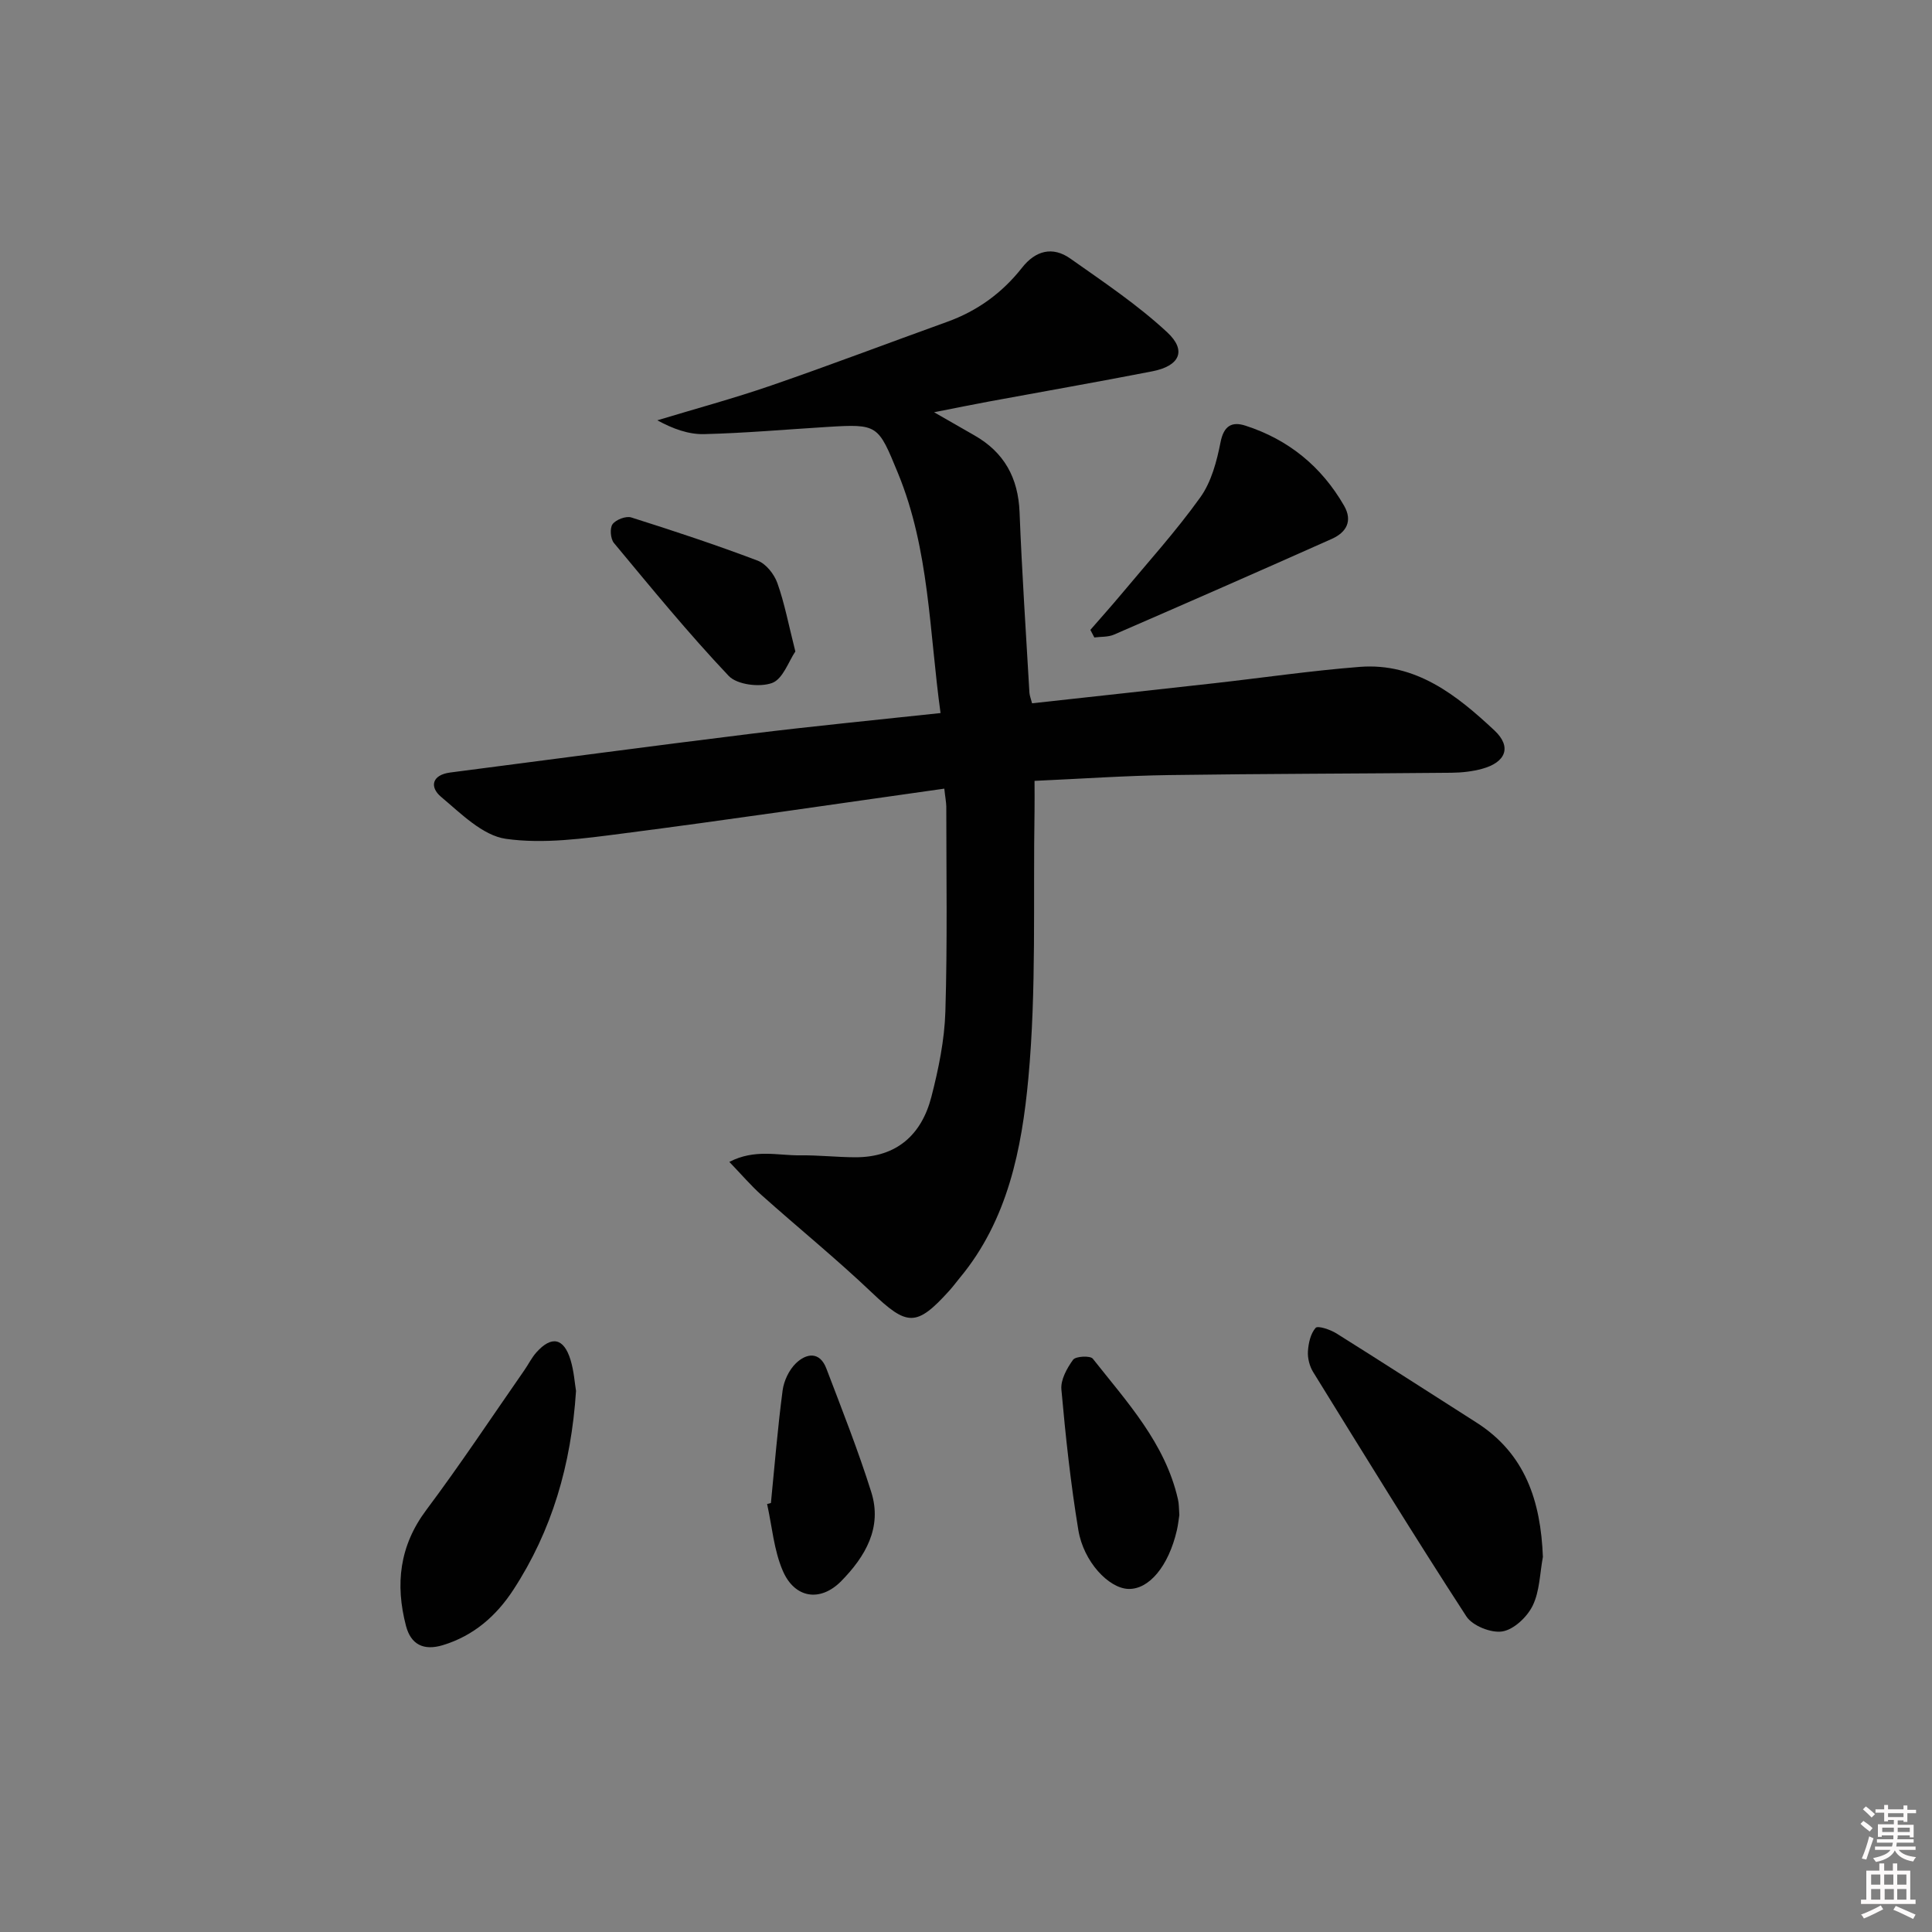 <svg enable-background="new 0 0 400 400" viewBox="0 0 400 400" xmlns="http://www.w3.org/2000/svg"><rect x="0" y="0" width="400" height="400" fill="#808080" stroke="none"/><path d="m385.2 377.6.6-.6c.6.4 1.3.9 1.9 1.5l-.6.7c-.8-.6-1.4-1.1-1.9-1.6zm.3 7.1c.6-1.4 1.1-2.9 1.5-4.5.3.1.6.3.9.4-.5 1.4-1 2.9-1.5 4.4l-.9-.2zm.2-10.1.6-.6c.7.5 1.3 1.1 1.9 1.6l-.7.7c-.6-.6-1.2-1.2-1.8-1.7zm8.4-.8h.8v.9h1.8v.7h-1.8v1.8h-.8v-.3h-1.2v.9h3.3v2.6h-.8v-.4h-2.5c0 .3 0 .6-.1.8h3.4v.7h-3.5c0 .3-.1.6-.1.8h4v.7h-3.5c.7.9 1.9 1.3 3.6 1.5-.2.2-.4.5-.6.9-1.9-.3-3.2-1.1-3.8-2.3-.5 1.1-1.8 2-3.9 2.4-.2-.3-.4-.5-.6-.8 1.9-.4 3.1-.9 3.6-1.7h-3.2v-.7h3.5c.1-.2.1-.5.2-.8h-3.3v-.7h3.4c0-.2 0-.5 0-.8h-2.4v.3h-.8v-2.6h3.3v-.9h-1.2v.3h-.8v-1.8h-1.8v-.7h1.8v-.9h.8v.9h3.2zm-4.4 5.5h2.4c0-.3 0-.6 0-.9h-2.4zm1.2-3.1h3.2v-.8h-3.2zm4.4 2.2h-2.4v.9h2.5v-.9z" fill="#fcfafa"/><path d="m389.2 385.8h.9v1.5h1.8v-1.5h.9v1.5h2.7v6h1.1v.9h-11.3v-.9h1.1v-6h2.7v-1.5zm.2 8.7.5.8c-1.2.6-2.5 1.3-4 1.9-.2-.3-.3-.6-.6-.8 1.6-.6 3-1.3 4.1-1.9zm-2-4.3h1.9v-2.1h-1.9zm0 3.1h1.9v-2.2h-1.9zm2.7-3.1h1.9v-2.1h-1.9zm.1 3.1h1.9v-2.2h-1.9zm2.3 1.3c1.4.6 2.7 1.2 4.1 1.8l-.5.9c-1.5-.7-2.8-1.4-4.1-1.9zm2.2-6.5h-1.9v2.1h1.9zm-1.9 5.2h1.9v-2.2h-1.9z" fill="#fcfafa"/><g fill="#010101"><path d="m195.51 163.28c-22.67 3.19-44.65 6.46-66.68 9.3-7.98 1.03-16.27 2.2-24.1 1.09-4.82-.69-9.31-5.25-13.42-8.7-2.38-2-1.94-4.53 1.91-5.03 20.75-2.68 41.49-5.46 62.25-8.02 12.98-1.6 26-2.86 39.26-4.29-2.34-16.9-2.3-33.8-8.8-49.63-4.15-10.08-4.1-10.26-14.77-9.6-8.46.52-16.91 1.27-25.37 1.48-3.2.08-6.42-1.07-9.7-2.86 7.85-2.38 15.78-4.52 23.53-7.19 12.22-4.21 24.3-8.81 36.46-13.19 6.26-2.25 11.41-5.99 15.51-11.2 2.79-3.56 6.33-4.51 10.02-1.9 6.87 4.85 13.93 9.57 20.06 15.27 4.09 3.8 2.55 6.97-3.11 8.07-11.23 2.19-22.5 4.16-33.75 6.24-3.37.62-6.72 1.31-11.42 2.23 3.52 2.02 5.91 3.4 8.32 4.77 6.18 3.51 9.1 8.79 9.38 15.93.49 12.46 1.32 24.9 2.04 37.35.04.63.3 1.24.55 2.21 12.65-1.39 25.16-2.75 37.67-4.15 10.06-1.13 20.08-2.6 30.17-3.39 11.62-.9 20.1 5.87 27.89 13.16 3.65 3.42 2.34 6.6-2.54 7.94-2.05.56-4.24.8-6.37.82-19.49.19-38.98.2-58.46.48-9.1.13-18.2.77-27.85 1.2 0 2.32.03 4.27 0 6.21-.31 18.47.42 37.03-1.28 55.37-1.35 14.56-4.25 29.35-14.19 41.31-.74.9-1.43 1.84-2.21 2.7-6.8 7.51-8.7 7.3-16.02.34-7.35-6.99-15.24-13.4-22.81-20.16-2.18-1.94-4.09-4.19-6.68-6.88 5.29-2.74 10.07-1.3 14.66-1.36 3.81-.05 7.61.39 11.42.4 8.55.02 13.73-4.64 15.76-12.54 1.48-5.75 2.71-11.72 2.89-17.63.43-14.15.19-28.31.19-42.47-.03-.98-.23-1.95-.41-3.68z"/><path d="m319.44 322.34c-.64 3.4-.65 7.1-2.12 10.1-1.14 2.34-3.89 4.94-6.27 5.33-2.32.38-6.2-1.17-7.46-3.12-10.84-16.69-21.26-33.66-31.72-50.59-.74-1.2-1.16-2.85-1.08-4.25.11-1.71.54-3.7 1.6-4.89.45-.51 3.03.35 4.29 1.14 9.7 6.07 19.29 12.29 28.94 18.42 10.22 6.49 13.37 16.37 13.82 27.86z"/><path d="m119.26 287.98c-1.01 15.39-5.01 28.94-12.97 41.16-3.51 5.39-8.21 9.53-14.6 11.47-3.99 1.21-6.63-.13-7.64-4.01-2.24-8.59-1.36-16.55 4.22-23.99 7.05-9.42 13.56-19.25 20.29-28.92.85-1.22 1.51-2.6 2.5-3.7 3.13-3.5 5.67-2.99 7.06 1.55.71 2.33.87 4.83 1.14 6.44z"/><path d="m225.75 130.41c2.13-2.46 4.31-4.88 6.39-7.37 5.53-6.63 11.35-13.06 16.37-20.07 2.29-3.19 3.41-7.46 4.19-11.41.68-3.46 2.39-4.33 5.16-3.43 8.9 2.87 15.73 8.44 20.41 16.56 1.85 3.21.44 5.55-2.53 6.88-15 6.69-30.05 13.29-45.12 19.83-1.21.52-2.69.4-4.05.58-.28-.54-.55-1.05-.82-1.57z"/><path d="m244.17 313.68c-.14.86-.25 2.02-.51 3.14-1.72 7.44-5.77 12.3-10.07 12.15-4.05-.15-9.24-5.61-10.33-12.18-1.59-9.64-2.64-19.37-3.51-29.11-.18-2.01 1.15-4.41 2.42-6.16.54-.74 3.56-.88 4.08-.22 7.07 8.96 14.98 17.47 17.63 29.1.23.96.19 1.98.29 3.28z"/><path d="m159.61 311.18c.77-7.77 1.4-15.55 2.42-23.29.26-1.99 1.32-4.24 2.74-5.62 2.17-2.11 4.95-2.53 6.32 1.07 3.23 8.48 6.58 16.94 9.3 25.59 2.32 7.35-1.27 13.37-6.2 18.4-4.33 4.41-9.65 3.62-12.12-2.11-1.85-4.28-2.22-9.19-3.25-13.83.26-.07.53-.14.79-.21z"/><path d="m164.67 134.88c-1.36 1.98-2.57 5.71-4.83 6.53-2.57.93-7.24.36-8.98-1.48-8.32-8.79-16-18.19-23.75-27.51-.72-.86-.89-3.08-.28-3.9.7-.94 2.77-1.73 3.86-1.39 8.8 2.78 17.56 5.68 26.19 8.95 1.73.66 3.42 2.81 4.07 4.65 1.49 4.18 2.31 8.6 3.72 14.15z"/></g></svg>